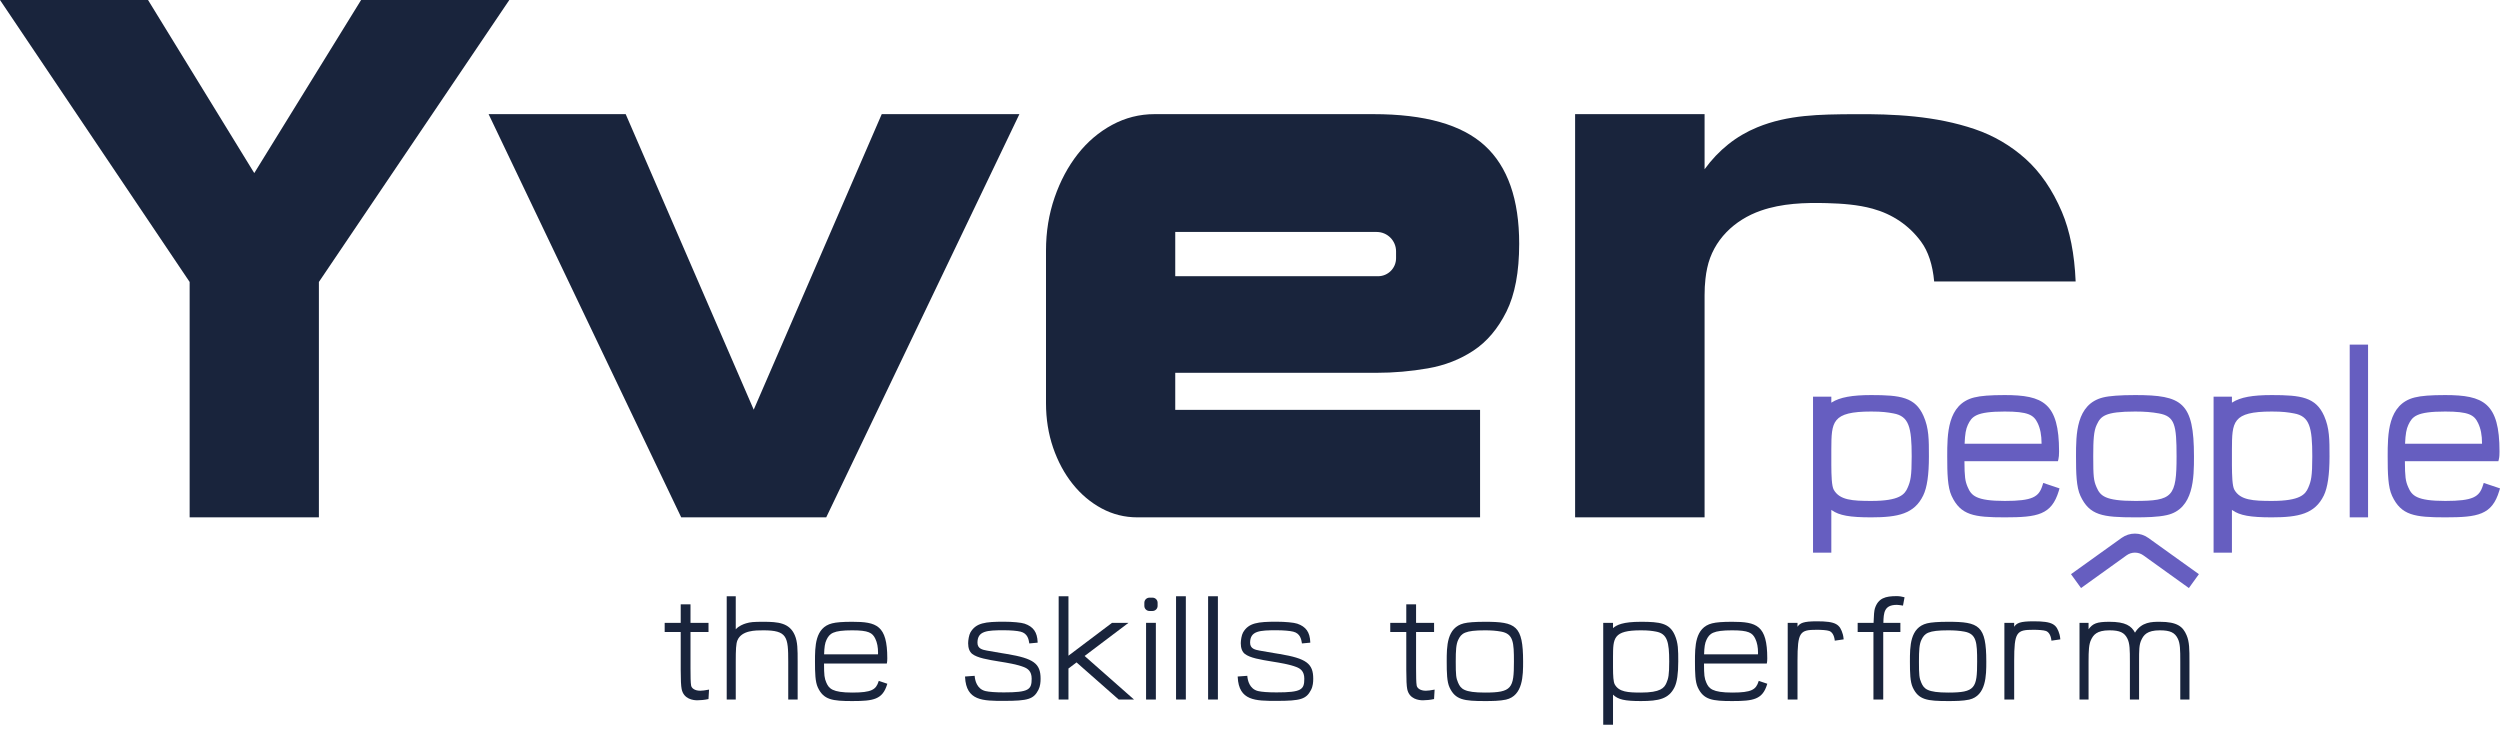 <svg width="215" height="63" viewBox="0 0 215 63" fill="none" xmlns="http://www.w3.org/2000/svg">
<path d="M60.224 59.402C59.735 59.402 59.476 59.179 59.436 58.958C59.392 58.718 59.383 58.181 59.383 57.447V54.354H60.932V53.564H59.383V51.972H58.541V53.564H57.162V54.354H58.541L58.541 57.62C58.541 58.454 58.567 58.99 58.621 59.257C58.796 60.13 59.621 60.225 59.968 60.225C60.219 60.225 60.618 60.191 60.895 60.125L60.93 60.117L60.978 59.304L60.916 59.316C60.661 59.368 60.389 59.402 60.224 59.402Z" fill="#19243C"/>
<path d="M68.35 54.622C67.893 53.558 66.902 53.474 65.654 53.474C64.796 53.474 64.53 53.497 64.159 53.608C63.926 53.678 63.526 53.832 63.275 54.124V51.278H62.497V60.159H63.275V56.894C63.275 55.885 63.297 55.354 63.421 55.064C63.786 54.208 64.956 54.208 65.654 54.208C67.704 54.208 67.788 54.765 67.788 56.894V60.159H68.598L68.598 56.894C68.598 55.838 68.598 55.201 68.35 54.622Z" fill="#19243C"/>
<path d="M75.558 58.602C75.337 59.309 74.961 59.561 73.294 59.561C71.57 59.561 71.282 59.206 71.065 58.705C70.9 58.326 70.869 58.075 70.866 57.062H76.265L76.274 57.025C76.296 56.936 76.307 56.794 76.307 56.613C76.307 53.77 75.387 53.474 73.289 53.474C72.464 53.474 71.931 53.515 71.561 53.608C70.089 53.976 70.089 55.594 70.089 56.894C70.089 57.857 70.107 58.632 70.332 59.117C70.828 60.185 71.577 60.291 73.296 60.291C75.119 60.291 75.9 60.161 76.296 58.847L76.309 58.802L75.573 58.555L75.558 58.602ZM70.873 56.272C70.891 55.642 70.947 55.304 71.075 55.034C71.342 54.472 71.647 54.208 73.289 54.208C74.704 54.208 75.034 54.422 75.278 54.933C75.439 55.269 75.513 55.658 75.513 56.157C75.513 56.185 75.51 56.233 75.505 56.272H70.873Z" fill="#19243C"/>
<path d="M86.609 56.245C86.439 56.217 86.265 56.188 86.091 56.16C85.683 56.093 85.261 56.024 84.88 55.951C84.497 55.878 84.062 55.795 84.062 55.274C84.062 54.252 84.884 54.202 86.338 54.202C86.907 54.202 87.468 54.248 87.766 54.321C88.382 54.47 88.467 55.004 88.512 55.291L88.519 55.336L89.238 55.268L89.237 55.223C89.203 54.367 88.867 53.892 88.114 53.635C87.829 53.538 87.082 53.467 86.338 53.467C84.741 53.467 83.936 53.559 83.454 54.394C83.328 54.614 83.26 55.074 83.26 55.321C83.26 55.737 83.379 56.052 83.605 56.232C84.042 56.581 84.959 56.731 85.93 56.889C86.683 57.011 87.462 57.138 88.045 57.365C88.38 57.496 88.723 57.718 88.723 58.367C88.723 59.307 88.488 59.546 86.334 59.546C85.614 59.546 85.051 59.505 84.747 59.431C83.998 59.25 83.852 58.487 83.825 58.168L83.82 58.12L82.993 58.18L82.995 58.227C83.092 60.276 84.523 60.276 86.335 60.276C88.419 60.276 88.891 60.126 89.302 59.331C89.469 59.007 89.491 58.646 89.491 58.367C89.491 57.066 88.898 56.629 86.609 56.245Z" fill="#19243C"/>
<path d="M97.05 53.564H95.634L91.887 56.39V51.278H91.045V60.159H91.887V57.492L92.582 56.967L96.207 60.159H97.524L93.276 56.414L97.05 53.564Z" fill="#19243C"/>
<path d="M99.112 51.398H98.856C98.612 51.398 98.414 51.594 98.414 51.836V52.107C98.414 52.349 98.612 52.545 98.856 52.545H99.112C99.356 52.545 99.554 52.349 99.554 52.107V51.836C99.554 51.594 99.356 51.398 99.112 51.398Z" fill="#19243C"/>
<path d="M99.404 53.564H98.562V60.16H99.404V53.564Z" fill="#19243C"/>
<path d="M101.982 51.278H101.14V60.159H101.982V51.278Z" fill="#19243C"/>
<path d="M104.739 51.278H103.897V60.159H104.739V51.278Z" fill="#19243C"/>
<path d="M110.056 56.245C109.886 56.217 109.712 56.188 109.538 56.16C109.13 56.093 108.708 56.024 108.327 55.951C107.944 55.878 107.509 55.795 107.509 55.274C107.509 54.252 108.331 54.202 109.785 54.202C110.355 54.202 110.915 54.248 111.213 54.321C111.83 54.47 111.914 55.004 111.96 55.291L111.967 55.336L112.686 55.268L112.684 55.223C112.65 54.367 112.314 53.892 111.561 53.635C111.276 53.538 110.529 53.467 109.785 53.467C108.188 53.467 107.383 53.559 106.902 54.394C106.775 54.614 106.707 55.074 106.707 55.321C106.707 55.737 106.826 56.052 107.052 56.232C107.489 56.581 108.406 56.731 109.377 56.889C110.13 57.011 110.909 57.138 111.492 57.365C111.827 57.496 112.17 57.718 112.17 58.367C112.17 59.307 111.936 59.546 109.781 59.546C109.062 59.546 108.498 59.505 108.194 59.431C107.445 59.25 107.3 58.487 107.272 58.168L107.268 58.12L106.44 58.18L106.443 58.227C106.539 60.276 107.971 60.276 109.782 60.276C111.866 60.276 112.338 60.126 112.749 59.331C112.917 59.007 112.938 58.646 112.938 58.367C112.938 57.066 112.346 56.629 110.056 56.245Z" fill="#19243C"/>
<path d="M122.623 59.402C122.135 59.402 121.875 59.179 121.835 58.958C121.791 58.718 121.782 58.181 121.782 57.447V54.354H123.331V53.564H121.782V51.972H120.94V53.564H119.562V54.354H120.94L120.941 57.62C120.941 58.455 120.967 58.99 121.02 59.257C121.195 60.13 122.02 60.225 122.367 60.225C122.618 60.225 123.017 60.191 123.294 60.125L123.329 60.117L123.377 59.304L123.316 59.316C123.06 59.368 122.788 59.402 122.623 59.402Z" fill="#19243C"/>
<path d="M127.712 53.474C126.858 53.474 126.244 53.519 125.89 53.608C124.417 53.976 124.417 55.594 124.417 56.894C124.417 57.857 124.435 58.632 124.66 59.117C125.158 60.19 125.892 60.291 127.709 60.291C128.315 60.291 129.004 60.282 129.513 60.167C130.987 59.833 130.987 58.065 130.987 56.894C130.987 53.789 130.366 53.474 127.712 53.474ZM125.393 58.705C125.222 58.312 125.194 58.058 125.194 56.893C125.194 55.932 125.226 55.408 125.403 55.034C125.676 54.46 125.976 54.208 127.712 54.208C128.255 54.208 128.681 54.242 129.094 54.317C130.154 54.51 130.198 55.246 130.198 56.893C130.198 59.192 130.029 59.561 127.708 59.561C125.895 59.561 125.624 59.238 125.393 58.705Z" fill="#19243C"/>
<path d="M141.119 53.474C139.562 53.474 139.035 53.743 138.719 54.019V53.564H137.877V62.326H138.719V59.739C139.156 60.165 139.733 60.291 141.123 60.291C142.653 60.291 143.52 60.107 144.012 59.096C144.226 58.656 144.33 57.936 144.33 56.894C144.33 55.896 144.33 55.294 144.027 54.611C143.574 53.586 142.754 53.474 141.119 53.474ZM138.719 56.503C138.726 54.88 138.729 54.208 141.119 54.208C141.766 54.208 142.077 54.255 142.416 54.317C143.394 54.495 143.552 55.222 143.552 56.893C143.552 58.065 143.482 58.343 143.311 58.738C143.13 59.154 142.812 59.561 141.124 59.561C140.001 59.561 139.237 59.512 138.872 58.864C138.748 58.642 138.721 58.134 138.719 57.386V56.503Z" fill="#19243C"/>
<path d="M151.236 58.602C151.015 59.309 150.639 59.561 148.972 59.561C147.248 59.561 146.96 59.206 146.743 58.705C146.578 58.326 146.547 58.075 146.544 57.062H151.943L151.952 57.025C151.973 56.935 151.985 56.793 151.985 56.613C151.985 53.77 151.065 53.474 148.966 53.474C148.142 53.474 147.609 53.515 147.239 53.608C145.767 53.976 145.767 55.594 145.767 56.894C145.767 57.857 145.784 58.632 146.01 59.117C146.506 60.185 147.255 60.291 148.973 60.291C150.796 60.291 151.578 60.161 151.973 58.847L151.987 58.802L151.251 58.555L151.236 58.602ZM146.551 56.272C146.569 55.642 146.625 55.304 146.753 55.034C147.019 54.472 147.324 54.208 148.966 54.208C150.382 54.208 150.712 54.422 150.956 54.933C151.116 55.269 151.191 55.658 151.191 56.157C151.191 56.185 151.188 56.233 151.183 56.272H146.551Z" fill="#19243C"/>
<path d="M158.488 54.57C158.235 53.688 157.911 53.432 156.249 53.432C155.083 53.432 154.803 53.585 154.585 53.902V53.564H153.743V60.159H154.585V56.85C154.585 54.328 154.794 54.162 156.25 54.162C156.619 54.162 157.12 54.188 157.319 54.264C157.565 54.355 157.735 54.641 157.785 55.048L157.79 55.097L158.553 54.986L158.55 54.941C158.543 54.84 158.512 54.653 158.488 54.57Z" fill="#19243C"/>
<path d="M163.116 51.266C162.145 51.266 161.526 51.439 161.24 52.326C161.182 52.507 161.144 52.923 161.127 53.564H159.759V54.354L161.116 54.353L161.116 60.16H161.958V54.354H163.433V53.564H161.97C161.992 52.696 162.029 52.018 163.128 52.018C163.209 52.018 163.504 52.05 163.608 52.074L163.657 52.084L163.791 51.37L163.75 51.357C163.603 51.312 163.35 51.266 163.116 51.266Z" fill="#19243C"/>
<path d="M167.548 53.474C166.694 53.474 166.08 53.519 165.725 53.608C164.253 53.976 164.253 55.594 164.253 56.894C164.253 57.857 164.271 58.632 164.496 59.117C164.994 60.19 165.728 60.291 167.545 60.291C168.151 60.291 168.84 60.282 169.349 60.167C170.822 59.833 170.822 58.065 170.822 56.894C170.822 53.789 170.202 53.474 167.548 53.474ZM170.034 56.893C170.034 59.192 169.865 59.561 167.543 59.561C165.731 59.561 165.46 59.238 165.229 58.705C165.058 58.312 165.03 58.058 165.03 56.893C165.03 55.932 165.061 55.408 165.239 55.034C165.512 54.46 165.812 54.208 167.548 54.208C168.091 54.208 168.517 54.242 168.93 54.317C169.99 54.51 170.034 55.246 170.034 56.893Z" fill="#19243C"/>
<path d="M177.122 54.57C176.869 53.688 176.545 53.432 174.883 53.432C173.717 53.432 173.437 53.585 173.219 53.902V53.564H172.377V60.159H173.219V56.85C173.219 54.328 173.428 54.162 174.884 54.162C175.253 54.162 175.754 54.188 175.953 54.264C176.199 54.355 176.369 54.641 176.418 55.048L176.424 55.097L177.186 54.986L177.184 54.941C177.177 54.84 177.146 54.653 177.122 54.57Z" fill="#19243C"/>
<path d="M188.293 60.16L188.293 56.894C188.293 55.839 188.293 55.201 188.044 54.622C187.732 53.895 187.255 53.474 185.743 53.474C185.077 53.474 184.173 53.474 183.609 54.409C183.3 53.829 182.799 53.474 181.409 53.474C180.316 53.474 179.982 53.622 179.616 54.117V53.564H178.838V60.16H179.616V56.894C179.616 55.931 179.647 55.407 179.825 55.034C180.022 54.616 180.308 54.208 181.409 54.208C182.301 54.208 182.707 54.398 182.963 54.933C183.162 55.351 183.171 55.864 183.171 56.894V60.16H183.96V56.894C183.96 55.903 183.96 55.451 184.158 55.034C184.355 54.616 184.641 54.208 185.743 54.208C186.634 54.208 187.04 54.398 187.296 54.933C187.495 55.35 187.504 55.864 187.504 56.894V60.16H188.293Z" fill="#19243C"/>
<path d="M165.422 35.771C164.707 34.154 163.442 33.976 160.928 33.976C159.273 33.976 158.229 34.169 157.54 34.603L157.494 34.634V34.111H155.92V47.532H157.494V43.85L157.54 43.881C158.182 44.33 159.068 44.492 160.932 44.492C163.233 44.492 164.63 44.19 165.395 42.612C165.728 41.932 165.887 40.833 165.887 39.251C165.887 37.789 165.887 36.823 165.422 35.771ZM164.057 41.943C163.81 42.52 163.361 43.08 160.936 43.08C159.312 43.08 158.209 43.014 157.703 42.117C157.525 41.8 157.498 40.907 157.494 39.986V38.636C157.506 36.277 157.525 35.392 160.928 35.392C161.884 35.392 162.34 35.461 162.839 35.554C164.169 35.794 164.405 36.73 164.405 39.248C164.405 40.972 164.305 41.375 164.057 41.943Z" fill="#665EC0"/>
<path d="M175.718 41.533L175.645 41.765C175.339 42.736 174.802 43.08 172.411 43.08C169.925 43.08 169.534 42.612 169.224 41.897C168.996 41.371 168.95 40.999 168.942 39.688V39.661H176.983L177.025 39.483C177.06 39.337 177.08 39.116 177.08 38.83C177.08 34.649 175.699 33.976 172.404 33.976C171.158 33.976 170.35 34.038 169.781 34.181C167.461 34.761 167.461 37.356 167.461 39.251C167.461 40.709 167.488 41.889 167.836 42.643C168.617 44.322 169.774 44.492 172.415 44.492C175.227 44.492 176.434 44.283 177.056 42.218L177.118 42.001L175.718 41.533ZM168.958 38.13C168.989 37.341 169.066 36.896 169.236 36.536C169.573 35.829 169.905 35.392 172.404 35.392C174.434 35.392 174.902 35.685 175.239 36.386C175.467 36.861 175.571 37.418 175.575 38.13V38.161H168.958V38.13Z" fill="#665EC0"/>
<path d="M183.627 33.976C182.335 33.976 181.403 34.046 180.862 34.181C178.537 34.761 178.537 37.356 178.537 39.251C178.537 40.709 178.564 41.885 178.916 42.643C179.701 44.33 180.827 44.492 183.619 44.492C184.536 44.492 185.576 44.476 186.353 44.298C188.682 43.773 188.682 41.05 188.682 39.251C188.682 34.595 187.664 33.976 183.627 33.976ZM183.619 43.08C181.005 43.08 180.622 42.632 180.301 41.897C180.053 41.324 180.018 40.98 180.018 39.248C180.018 37.836 180.061 37.07 180.316 36.536C180.66 35.805 180.985 35.392 183.627 35.392C184.427 35.392 185.058 35.442 185.665 35.554C187.034 35.801 187.185 36.521 187.185 39.248C187.185 42.721 186.852 43.08 183.619 43.08Z" fill="#665EC0"/>
<path d="M199.875 35.771C199.155 34.154 197.894 33.976 195.377 33.976C193.702 33.976 192.689 34.162 191.989 34.603L191.946 34.634V34.111H190.368V47.532H191.946V43.85L191.993 43.881C192.631 44.33 193.52 44.492 195.381 44.492C197.686 44.492 199.078 44.19 199.848 42.612C200.176 41.932 200.339 40.833 200.339 39.251C200.339 37.789 200.339 36.823 199.875 35.771ZM198.509 41.943C198.262 42.52 197.813 43.08 195.384 43.08C193.76 43.08 192.658 43.014 192.155 42.117C191.977 41.8 191.95 40.907 191.946 39.986V38.663C191.958 36.285 191.962 35.392 195.377 35.392C196.332 35.392 196.788 35.461 197.287 35.554C198.621 35.794 198.857 36.73 198.857 39.248C198.857 40.972 198.757 41.375 198.509 41.943Z" fill="#665EC0"/>
<path d="M203.653 29.637H202.075V44.492H203.653V29.637Z" fill="#665EC0"/>
<path d="M213.601 41.533L213.527 41.758C213.222 42.732 212.688 43.08 210.294 43.08C207.807 43.08 207.417 42.612 207.107 41.897C206.875 41.371 206.829 40.999 206.821 39.688V39.661H214.862L214.904 39.483C214.951 39.302 214.958 39.027 214.958 38.83C214.958 34.649 213.582 33.976 210.286 33.976C209.037 33.976 208.229 34.038 207.664 34.181C205.34 34.761 205.34 37.356 205.34 39.251C205.34 40.709 205.367 41.889 205.719 42.643C206.5 44.322 207.653 44.492 210.294 44.492C213.106 44.492 214.313 44.283 214.935 42.218L215.001 42.001L213.601 41.533ZM206.837 38.13C206.871 37.341 206.949 36.896 207.119 36.536C207.455 35.829 207.788 35.392 210.286 35.392C212.317 35.392 212.785 35.685 213.117 36.386C213.346 36.861 213.454 37.418 213.454 38.13V38.161H206.837V38.13Z" fill="#665EC0"/>
<path d="M189.105 49.379L188.243 50.572L184.32 47.754C183.893 47.45 183.319 47.45 182.892 47.754L178.969 50.572L178.106 49.379L182.457 46.26C183.142 45.767 184.066 45.767 184.755 46.26L189.105 49.379Z" fill="#665EC0"/>
<path d="M177.323 18.223C176.518 16.333 175.476 14.811 174.198 13.661C172.916 12.514 171.459 11.662 169.833 11.108C166.465 9.962 162.902 9.79 159.368 9.819C156.533 9.842 153.79 9.853 151.122 10.95C149.313 11.693 147.802 12.898 146.594 14.555V9.817H135.459V44.49H146.594V25.392C146.594 24.897 146.617 24.432 146.668 23.99C146.702 23.661 146.753 23.347 146.819 23.049C147.33 20.646 149.157 18.906 151.438 18.114C153.248 17.485 155.203 17.417 157.119 17.469C158.441 17.506 159.771 17.598 161.046 17.948C162.732 18.412 164.163 19.363 165.204 20.772C165.83 21.619 166.207 22.767 166.338 24.205H178.505C178.407 21.844 178.014 19.848 177.323 18.223Z" fill="#19243C"/>
<path d="M43.801 0L27.425 24.249V44.492H16.309V24.249L0 0H12.731L21.867 14.886L31.055 0H43.801Z" fill="#19243C"/>
<path d="M87.668 9.817L71.055 44.492H58.584L42.02 9.817H53.81L64.82 35.233L75.829 9.817H87.668Z" fill="#19243C"/>
<path d="M127.692 12.523C125.719 10.717 122.525 9.816 118.104 9.816H99.288C97.997 9.816 96.782 10.125 95.641 10.74C94.504 11.355 93.518 12.194 92.683 13.258C91.851 14.322 91.186 15.563 90.695 16.986C90.204 18.41 89.956 19.93 89.956 21.542V34.676C89.956 36.034 90.161 37.31 90.567 38.498C90.977 39.689 91.538 40.729 92.249 41.623C92.965 42.516 93.796 43.216 94.748 43.727C95.699 44.237 96.72 44.492 97.811 44.492H127.286V35.249H101.071V32.062H118.359C119.856 32.062 121.333 31.934 122.795 31.679C124.257 31.424 125.568 30.913 126.721 30.148C127.877 29.386 128.821 28.268 129.552 26.802C130.283 25.336 130.65 23.391 130.65 20.97C130.65 17.145 129.664 14.329 127.692 12.523ZM120.061 22.207C120.061 23.062 119.369 23.755 118.514 23.755H101.071V19.949H118.398C119.315 19.949 120.061 20.699 120.061 21.612V22.207Z" fill="#19243C"/>
</svg>
